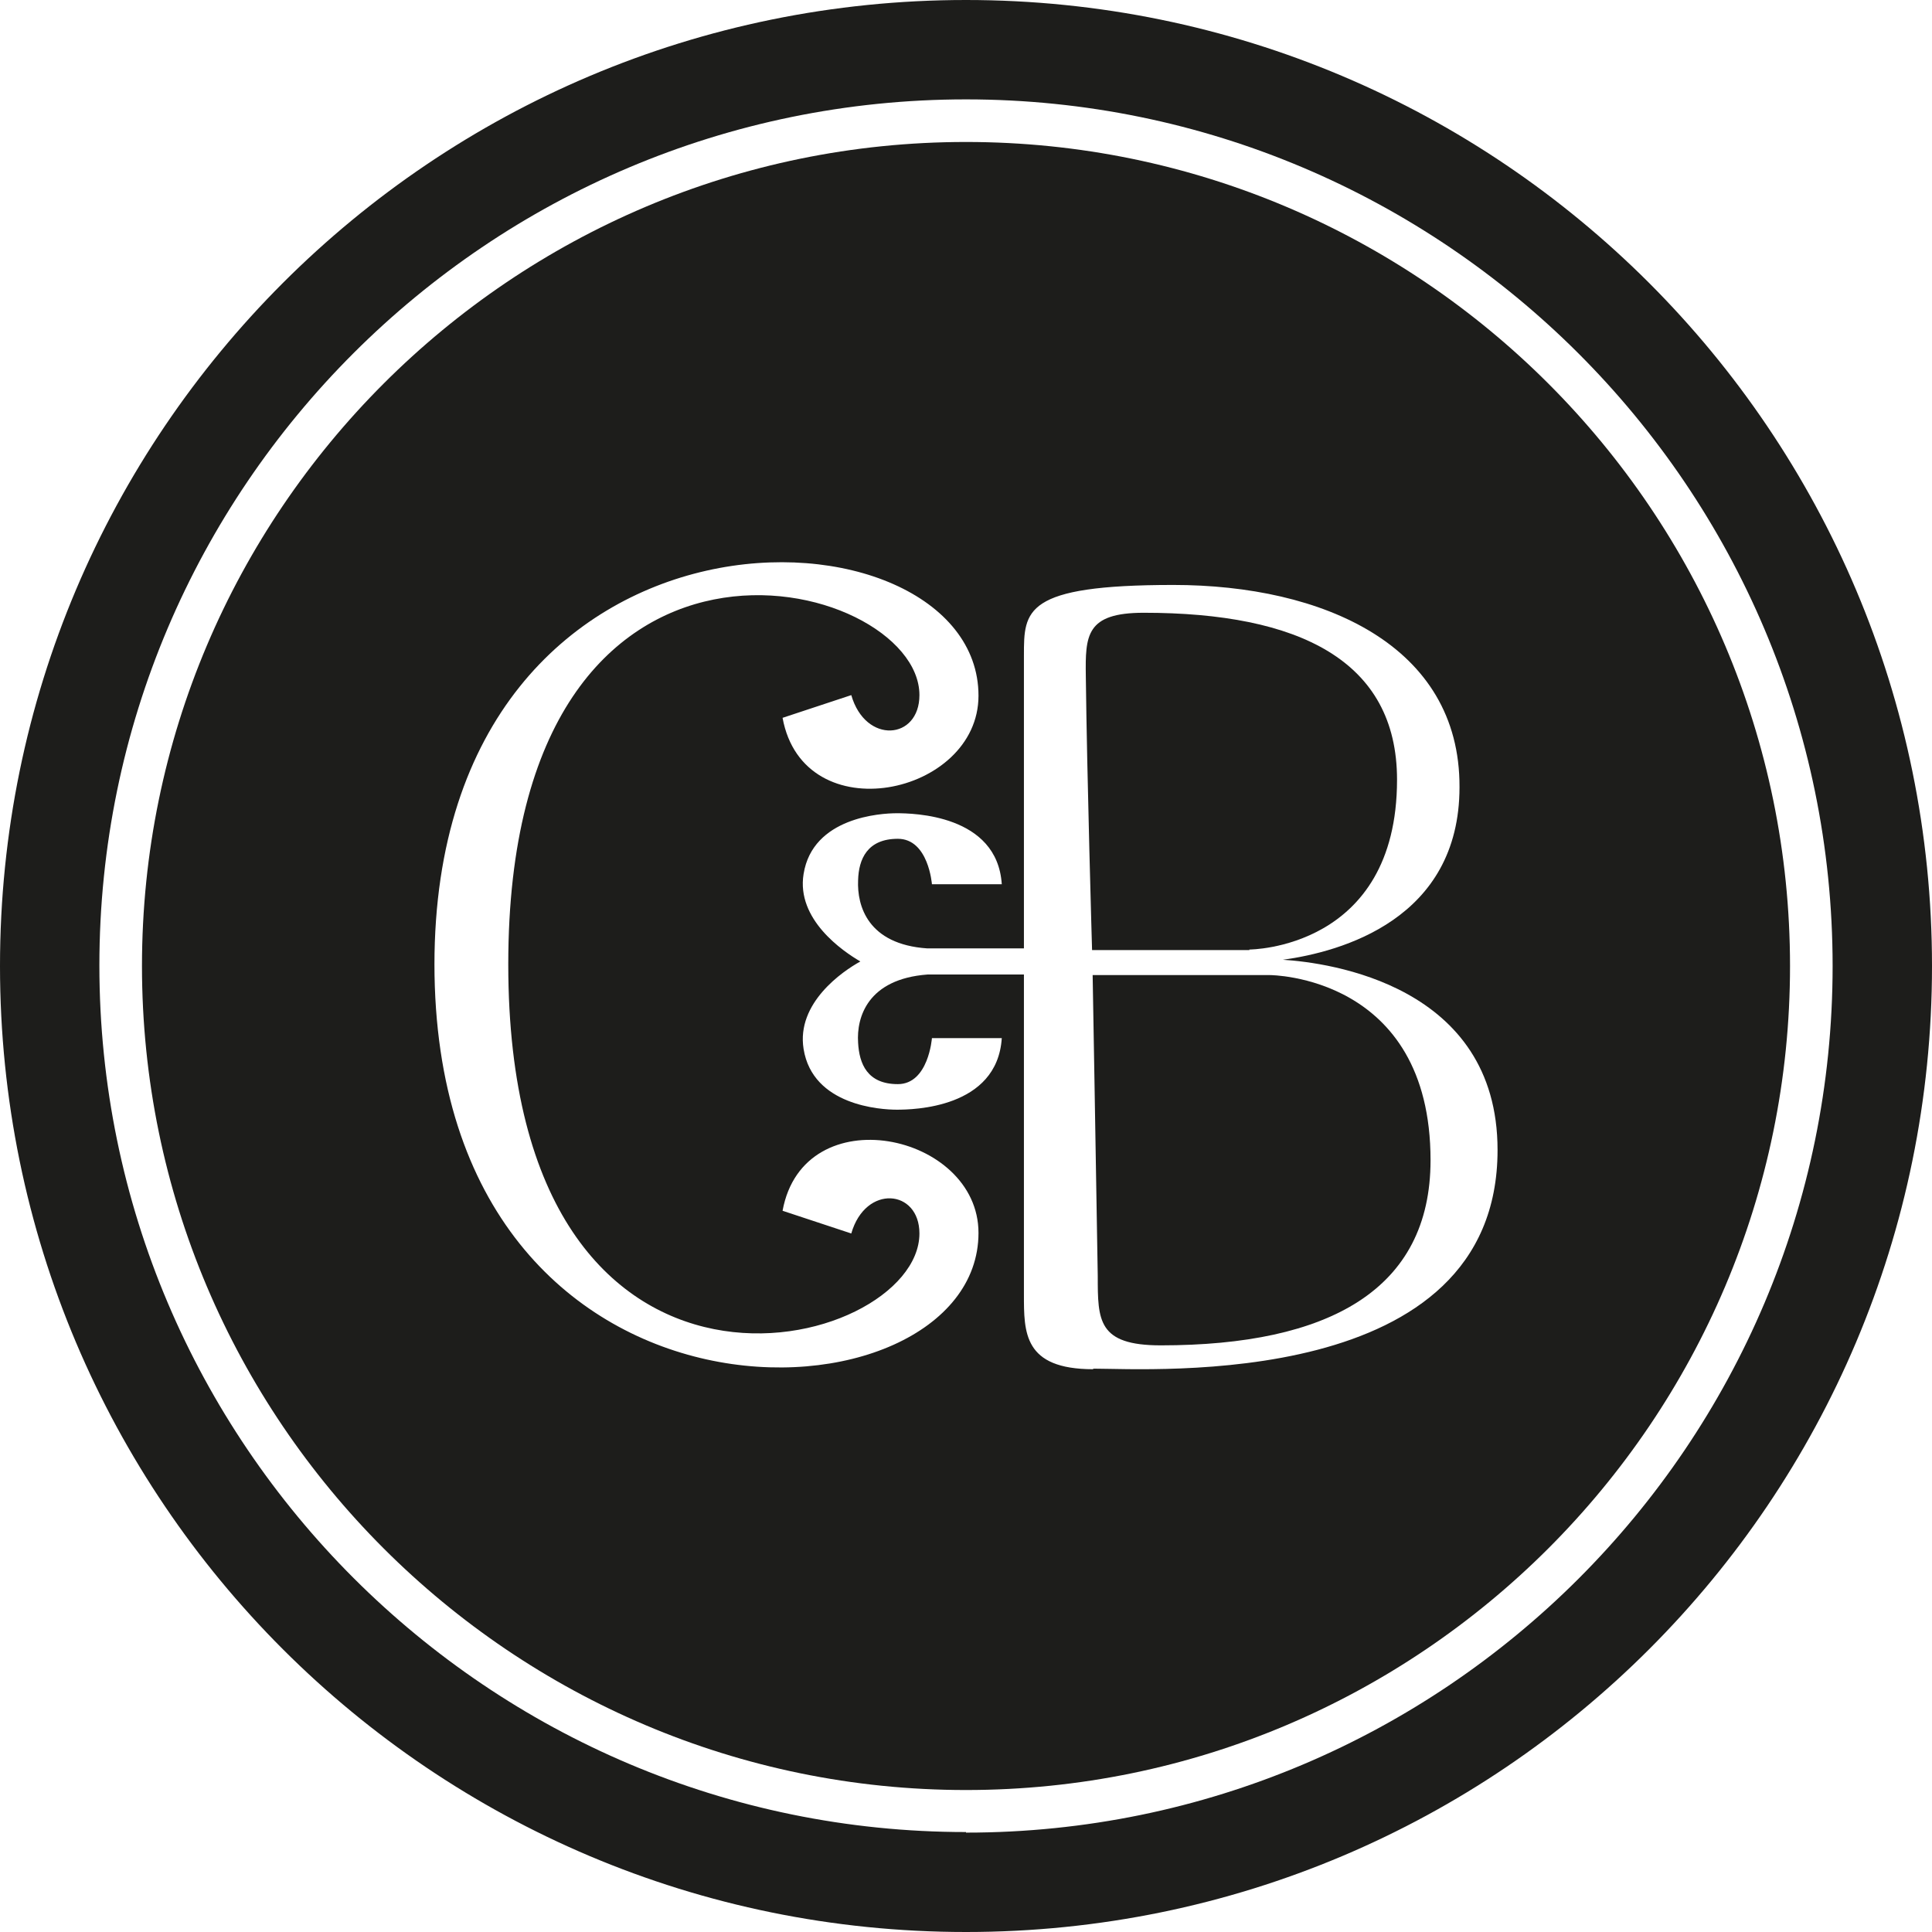 <?xml version="1.0" encoding="UTF-8"?><svg id="b" xmlns="http://www.w3.org/2000/svg" viewBox="0 0 34.02 34.02"><g id="c"><path d="m22.35,17.17h-3.11s.06,3.43.09,5.3c0,.78,0,1.22,1.11,1.22,2.96,0,4.75-.98,4.75-3.26,0-3.26-2.83-3.26-2.83-3.26h-.01Z" fill="#1d1d1b" stroke-width="0"/><path d="m22,16.72s2.6,0,2.6-2.99c0-2.1-1.73-2.94-4.46-2.94-1.02,0-1.03.4-1.02,1.12.02,1.75.11,4.82.11,4.82h2.77Z" fill="#1d1d1b" stroke-width="0"/><path d="m17.01,2.5c-8,0-14.51,6.51-14.51,14.51s6.51,14.51,14.51,14.51,14.51-6.51,14.51-14.51S25.01,2.5,17.01,2.5Zm-9.36,14.49c0-8.67,9.58-8.26,9.58-4.74,0,1.76-3.08,2.41-3.45.39l1.21-.4c.25.87,1.2.79,1.2,0,0-2.11-7.24-3.96-7.24,4.74s7.24,6.85,7.24,4.74c0-.78-.95-.87-1.2,0l-1.21-.4c.37-2.02,3.45-1.37,3.45.39,0,3.51-9.58,4.01-9.58-4.74v.02Zm11.6,7.12c-1.23,0-1.22-.65-1.22-1.32v-5.63h-1.7c-1.05.08-1.25.75-1.22,1.2.02.37.16.73.7.73s.6-.81.6-.81h1.23c-.08,1.24-1.57,1.26-1.85,1.26s-1.48-.07-1.64-1.07c-.13-.81.69-1.37,1-1.54-.31-.18-1.13-.74-1-1.54.16-1,1.36-1.07,1.64-1.07s1.77.02,1.85,1.25h-1.23s-.06-.8-.6-.8-.69.36-.7.73c-.02.45.17,1.13,1.22,1.2h1.7v-5.16c0-.79,0-1.24,2.63-1.24s5.05,1.06,5.04,3.56c0,2.33-2.09,2.9-3.11,3.04.8.05,3.78.44,3.78,3.35,0,4.25-6.09,3.85-7.12,3.85h0Z" fill="#1d1d1b" stroke-width="0"/><path d="m17.01,0C7.62,0,0,7.61,0,17.01s7.61,17.01,17.01,17.01,17.01-7.61,17.01-17.01S26.4,0,17.01,0Zm0,32.26c-8.41,0-15.26-6.84-15.26-15.26S8.6,1.75,17.01,1.75s15.26,6.84,15.26,15.26-6.84,15.26-15.26,15.26h0Z" fill="#1d1d1b" stroke-width="0"/></g></svg>